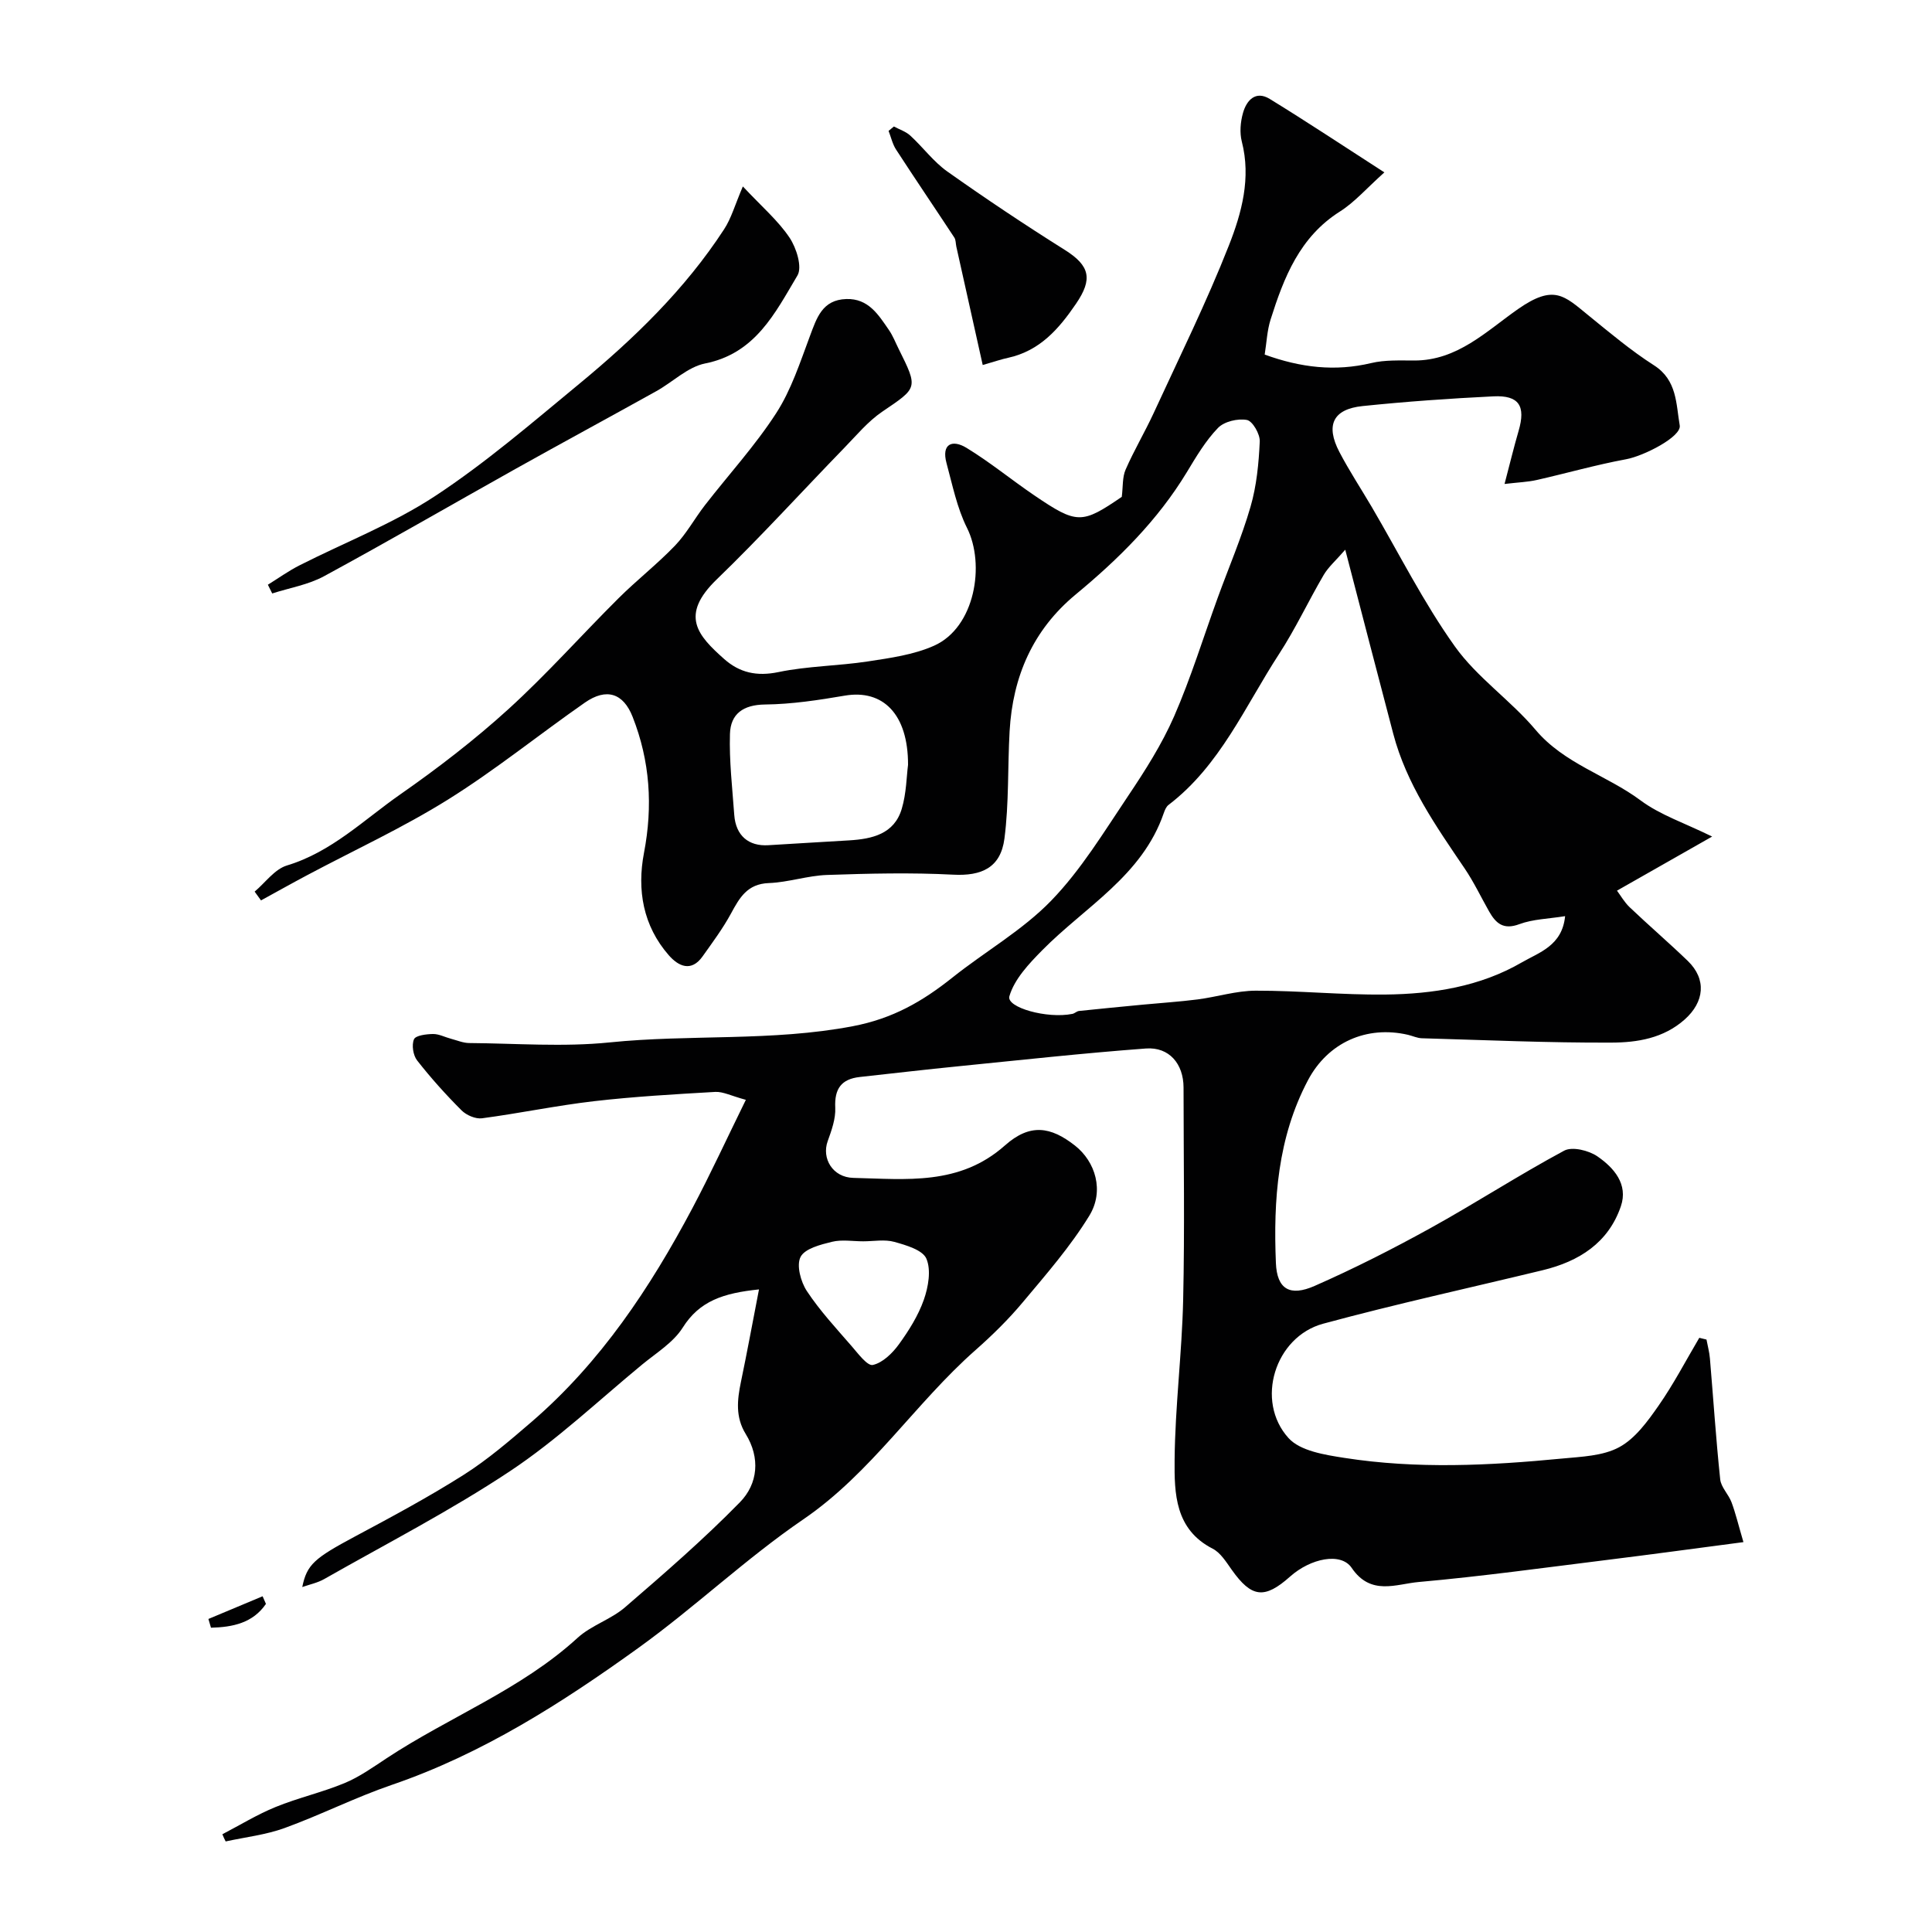 <svg enable-background="new 0 0 400 400" viewBox="0 0 400 400" xmlns="http://www.w3.org/2000/svg"><g fill="#010102"><path d="m46.04 379.76c3.66-1.9 7.21-4.09 11.02-5.64 4.65-1.9 9.62-3.02 14.26-4.94 3.09-1.28 5.9-3.29 8.72-5.15 13-8.58 27.84-14.22 39.54-24.93 2.83-2.59 6.91-3.81 9.83-6.33 8.13-7.01 16.27-14.07 23.77-21.73 3.75-3.83 4.27-9.2 1.2-14.17-2.14-3.48-1.75-7.04-.98-10.75 1.28-6.15 2.42-12.34 3.74-19.16-7.4.76-12.32 2.4-15.79 7.91-1.94 3.08-5.44 5.21-8.37 7.62-9.05 7.46-17.64 15.62-27.36 22.08-12.34 8.2-25.6 15.02-38.5 22.36-1.37.78-3 1.11-4.54 1.65.95-4.67 2.53-5.98 10.9-10.46 7.62-4.07 15.26-8.17 22.55-12.79 4.99-3.17 9.54-7.09 14.04-10.96 14.3-12.32 24.54-27.75 33.29-44.24 3.77-7.11 7.13-14.43 11.06-22.42-3.06-.83-4.73-1.73-6.35-1.64-8.37.48-16.76.96-25.09 1.92-7.76.9-15.43 2.51-23.18 3.54-1.34.18-3.24-.64-4.24-1.64-3.26-3.26-6.36-6.71-9.2-10.34-.83-1.06-1.16-3.2-.65-4.38.35-.8 2.55-1.07 3.93-1.09 1.24-.02 2.49.66 3.75.99 1.25.33 2.5.87 3.76.88 9.69.07 19.47.85 29.07-.13 16.73-1.71 33.57-.16 50.32-3.35 8.35-1.59 14.47-5.16 20.64-10.07 6.77-5.4 14.52-9.79 20.47-15.94 6.18-6.38 10.91-14.22 15.91-21.66 3.53-5.26 6.99-10.7 9.52-16.47 3.49-7.99 6.06-16.39 9.05-24.61 2.28-6.27 4.93-12.42 6.78-18.81 1.26-4.33 1.7-8.97 1.91-13.51.07-1.52-1.49-4.23-2.66-4.45-1.88-.35-4.7.31-5.99 1.65-2.57 2.66-4.52 5.97-6.46 9.18-6.03 9.95-14.13 17.96-23.01 25.31-8.85 7.33-13.03 16.99-13.67 28.28-.42 7.41-.12 14.91-1.07 22.24-.79 6.08-4.77 7.79-10.64 7.48-8.67-.45-17.39-.24-26.08.06-4.04.14-8.03 1.53-12.07 1.68-4.46.17-6.05 3.03-7.83 6.31-1.68 3.1-3.82 5.97-5.87 8.86-2.37 3.35-5.04 2.02-6.99-.21-5.35-6.1-6.62-13.54-5.15-21.21 1.86-9.69 1.25-19.01-2.35-28.16-1.92-4.9-5.41-6.07-9.89-2.95-9.5 6.62-18.54 13.96-28.35 20.08-9.34 5.83-19.42 10.47-29.17 15.66-3.2 1.7-6.35 3.47-9.53 5.21-.44-.61-.88-1.21-1.32-1.82 2.21-1.86 4.14-4.64 6.68-5.41 9.25-2.79 15.94-9.47 23.5-14.74 7.77-5.42 15.34-11.25 22.35-17.62 7.97-7.25 15.16-15.36 22.81-22.97 3.77-3.75 8-7.05 11.68-10.88 2.39-2.49 4.08-5.64 6.22-8.4 4.92-6.34 10.39-12.31 14.73-19.02 3.11-4.8 4.94-10.48 6.97-15.91 1.43-3.82 2.56-7.58 7.56-7.74 4.58-.14 6.65 3.26 8.82 6.41.83 1.2 1.36 2.6 2.02 3.92 4.07 8.18 3.95 8.01-3.38 12.98-2.98 2.02-5.38 4.94-7.93 7.56-8.79 9.05-17.28 18.41-26.35 27.17-7.72 7.46-3.96 11.61 1.53 16.49 3.2 2.84 6.76 3.64 11.23 2.71 6.06-1.26 12.38-1.27 18.53-2.21 4.63-.71 9.47-1.37 13.69-3.25 8.51-3.79 10.62-16.82 6.83-24.39-2.07-4.14-3.01-8.87-4.24-13.4-1.1-4.05 1.22-4.95 4.13-3.18 4.86 2.96 9.29 6.61 14.01 9.82 8.88 6.03 9.85 5.99 18.14.33.27-2.09.1-4.05.79-5.63 1.74-3.99 3.98-7.75 5.81-11.71 5.31-11.53 10.95-22.94 15.59-34.74 2.64-6.71 4.61-13.93 2.66-21.49-.47-1.85-.28-4.06.25-5.92.74-2.63 2.62-4.68 5.53-2.9 7.62 4.67 15.06 9.62 23.74 15.21-3.7 3.31-6.15 6.17-9.2 8.1-8.35 5.28-11.6 13.65-14.36 22.37-.72 2.28-.82 4.75-1.22 7.25 7.45 2.71 14.58 3.54 22.05 1.76 2.85-.68 5.93-.53 8.91-.53 8.94.02 14.95-6.08 21.49-10.65 7.42-5.18 9.55-2.79 14.51 1.25 4.44 3.61 8.85 7.33 13.65 10.4s4.55 8.01 5.32 12.44c.41 2.32-7.4 6.32-11.09 7-6.23 1.15-12.34 2.9-18.52 4.3-1.86.42-3.79.48-6.66.82 1.11-4.22 1.93-7.63 2.91-10.99 1.51-5.15.1-7.41-5.22-7.15-9.04.44-18.07 1.08-27.07 2.01-6.13.63-7.72 3.94-4.82 9.5 2.04 3.9 4.47 7.59 6.7 11.38 5.68 9.68 10.73 19.8 17.22 28.89 4.59 6.44 11.54 11.14 16.69 17.25 5.93 7.04 14.73 9.4 21.75 14.62 4.07 3.03 9.16 4.7 14.82 7.49-6.6 3.76-12.89 7.33-19.7 11.2.75 1 1.53 2.4 2.64 3.45 3.95 3.76 8.1 7.32 12.02 11.1 3.93 3.8 3.44 8.5-.66 12.14-4.39 3.89-9.81 4.75-15.11 4.77-13.1.06-26.2-.53-39.3-.9-.95-.03-1.89-.48-2.85-.71-8.58-1.99-16.59 1.58-20.73 9.42-6.27 11.87-7.17 24.78-6.63 37.81.22 5.42 2.88 7.02 8.03 4.75 8.14-3.58 16.1-7.62 23.89-11.92 9.36-5.17 18.35-11.02 27.77-16.08 1.66-.89 5.08-.05 6.87 1.18 3.4 2.34 6.43 5.76 4.86 10.35-2.6 7.58-8.67 11.4-16.17 13.22-15.16 3.67-30.42 7-45.47 11.08-9.99 2.71-14.12 16-7.17 23.67 2.43 2.69 7.53 3.48 11.57 4.11 14.98 2.34 30.03 1.59 45.05.14 4.02-.39 8.45-.52 11.84-2.35 3.31-1.78 5.88-5.34 8.13-8.56 3.13-4.48 5.67-9.37 8.46-14.09.5.12.99.24 1.49.36.24 1.3.6 2.59.71 3.91.71 8.34 1.25 16.7 2.13 25.03.17 1.64 1.72 3.09 2.34 4.74.84 2.24 1.39 4.59 2.47 8.26-9.99 1.31-19.13 2.56-28.27 3.69-12.99 1.61-25.96 3.41-38.99 4.57-4.62.41-9.9 2.91-13.85-2.93-2.23-3.29-8.52-1.97-12.75 1.8-5.31 4.73-7.98 4.38-12.08-1.4-1.14-1.6-2.31-3.53-3.95-4.37-7.81-4-7.94-11.44-7.88-18.39.1-11.04 1.52-22.06 1.77-33.11.33-14.66.09-29.33.08-43.99-.01-4.88-2.96-8.42-7.78-8.07-12.93.96-25.82 2.38-38.73 3.67-6.85.68-13.68 1.48-20.52 2.23-3.82.42-5.27 2.44-5.08 6.36.11 2.29-.77 4.71-1.57 6.94-1.27 3.54 1.01 7.49 5.33 7.59 10.91.25 21.95 1.64 31.36-6.71 5.2-4.62 9.47-3.93 14.5.01 4.24 3.32 6.13 9.39 2.98 14.53-3.9 6.37-8.9 12.1-13.73 17.87-2.98 3.57-6.34 6.87-9.83 9.95-12.51 11.03-21.57 25.43-35.66 35.05-11.87 8.11-22.41 18.16-34.09 26.58-15.89 11.44-32.36 21.98-51.13 28.4-7.53 2.58-14.69 6.21-22.18 8.93-3.89 1.41-8.12 1.88-12.19 2.77-.27-.49-.47-.99-.68-1.49zm232.48-265.95c-1.96 2.26-3.49 3.57-4.46 5.22-3.18 5.42-5.84 11.15-9.26 16.4-7.04 10.82-12.18 23.07-22.88 31.23-.47.36-.76 1.07-.97 1.67-4.45 12.99-16.28 19.39-25.18 28.42-2.74 2.78-5.76 5.97-6.79 9.52-.67 2.31 7.81 4.71 13.06 3.64.47-.1.89-.55 1.36-.6 4.41-.47 8.82-.88 13.24-1.31 3.77-.36 7.55-.6 11.31-1.08 4.03-.52 8.04-1.81 12.06-1.81 8.93-.02 17.87.9 26.8.8 9.85-.11 19.6-1.62 28.29-6.67 3.55-2.06 8.33-3.42 8.94-9.56-3.47.56-6.66.61-9.48 1.66-3.32 1.24-4.87-.19-6.27-2.66-1.69-2.98-3.16-6.1-5.08-8.92-5.94-8.76-12.02-17.43-14.76-27.87-3.23-12.26-6.41-24.54-9.93-38.08zm-90.52 44.55c.03-10.53-5.21-15.67-13.07-14.34-5.46.93-11.01 1.78-16.53 1.84-4.55.05-7.15 1.96-7.27 6.09-.17 5.58.49 11.18.89 16.77.31 4.28 2.96 6.53 7.07 6.27 5.57-.36 11.15-.65 16.72-1 4.77-.29 9.34-1.31 10.89-6.54.97-3.24.99-6.77 1.3-9.09zm-9.28 98.64c-2.16 0-4.42-.4-6.46.1-2.37.58-5.62 1.4-6.51 3.13s.03 5.14 1.3 7.07c2.69 4.07 6.06 7.7 9.27 11.4 1.33 1.53 3.26 4.15 4.39 3.9 2.03-.45 4.05-2.42 5.38-4.25 2.07-2.85 4.02-5.96 5.18-9.25.93-2.65 1.54-6.14.53-8.5-.77-1.81-4.2-2.8-6.63-3.48-2-.56-4.29-.12-6.45-.12z"/><path d="m153.8 38.6c3.93 4.2 7.3 7.07 9.67 10.61 1.42 2.12 2.67 6.1 1.63 7.83-4.6 7.72-8.67 16.13-19.11 18.21-3.61.72-6.72 3.86-10.13 5.75-9.67 5.38-19.4 10.64-29.06 16.04-13.24 7.41-26.37 15.02-39.71 22.26-3.26 1.77-7.13 2.41-10.73 3.57-.3-.6-.6-1.21-.9-1.81 2.17-1.34 4.26-2.85 6.53-4 9.37-4.76 19.33-8.6 28.05-14.33 10.5-6.9 20.12-15.2 29.84-23.22 11.36-9.37 21.93-19.59 30.03-32.03 1.5-2.28 2.25-5.06 3.89-8.88z"/><path d="m203.46 75.57c-1.9-8.55-3.68-16.52-5.46-24.5-.14-.63-.09-1.39-.42-1.89-4-6.08-8.09-12.1-12.05-18.2-.75-1.15-1.05-2.58-1.56-3.88.37-.3.73-.61 1.1-.91 1.15.62 2.47 1.03 3.4 1.89 2.62 2.4 4.79 5.39 7.65 7.42 7.95 5.63 16.07 11.05 24.32 16.23 5.27 3.31 5.8 6.07 2.35 11.14-3.59 5.27-7.51 9.75-14.03 11.2-1.37.29-2.7.75-5.3 1.5z"/><path d="m43.15 335.19c3.74-1.57 7.48-3.14 11.22-4.7.23.53.46 1.06.69 1.58-2.71 3.96-6.87 4.82-11.38 4.93-.18-.6-.36-1.2-.53-1.81z"/></g></svg>